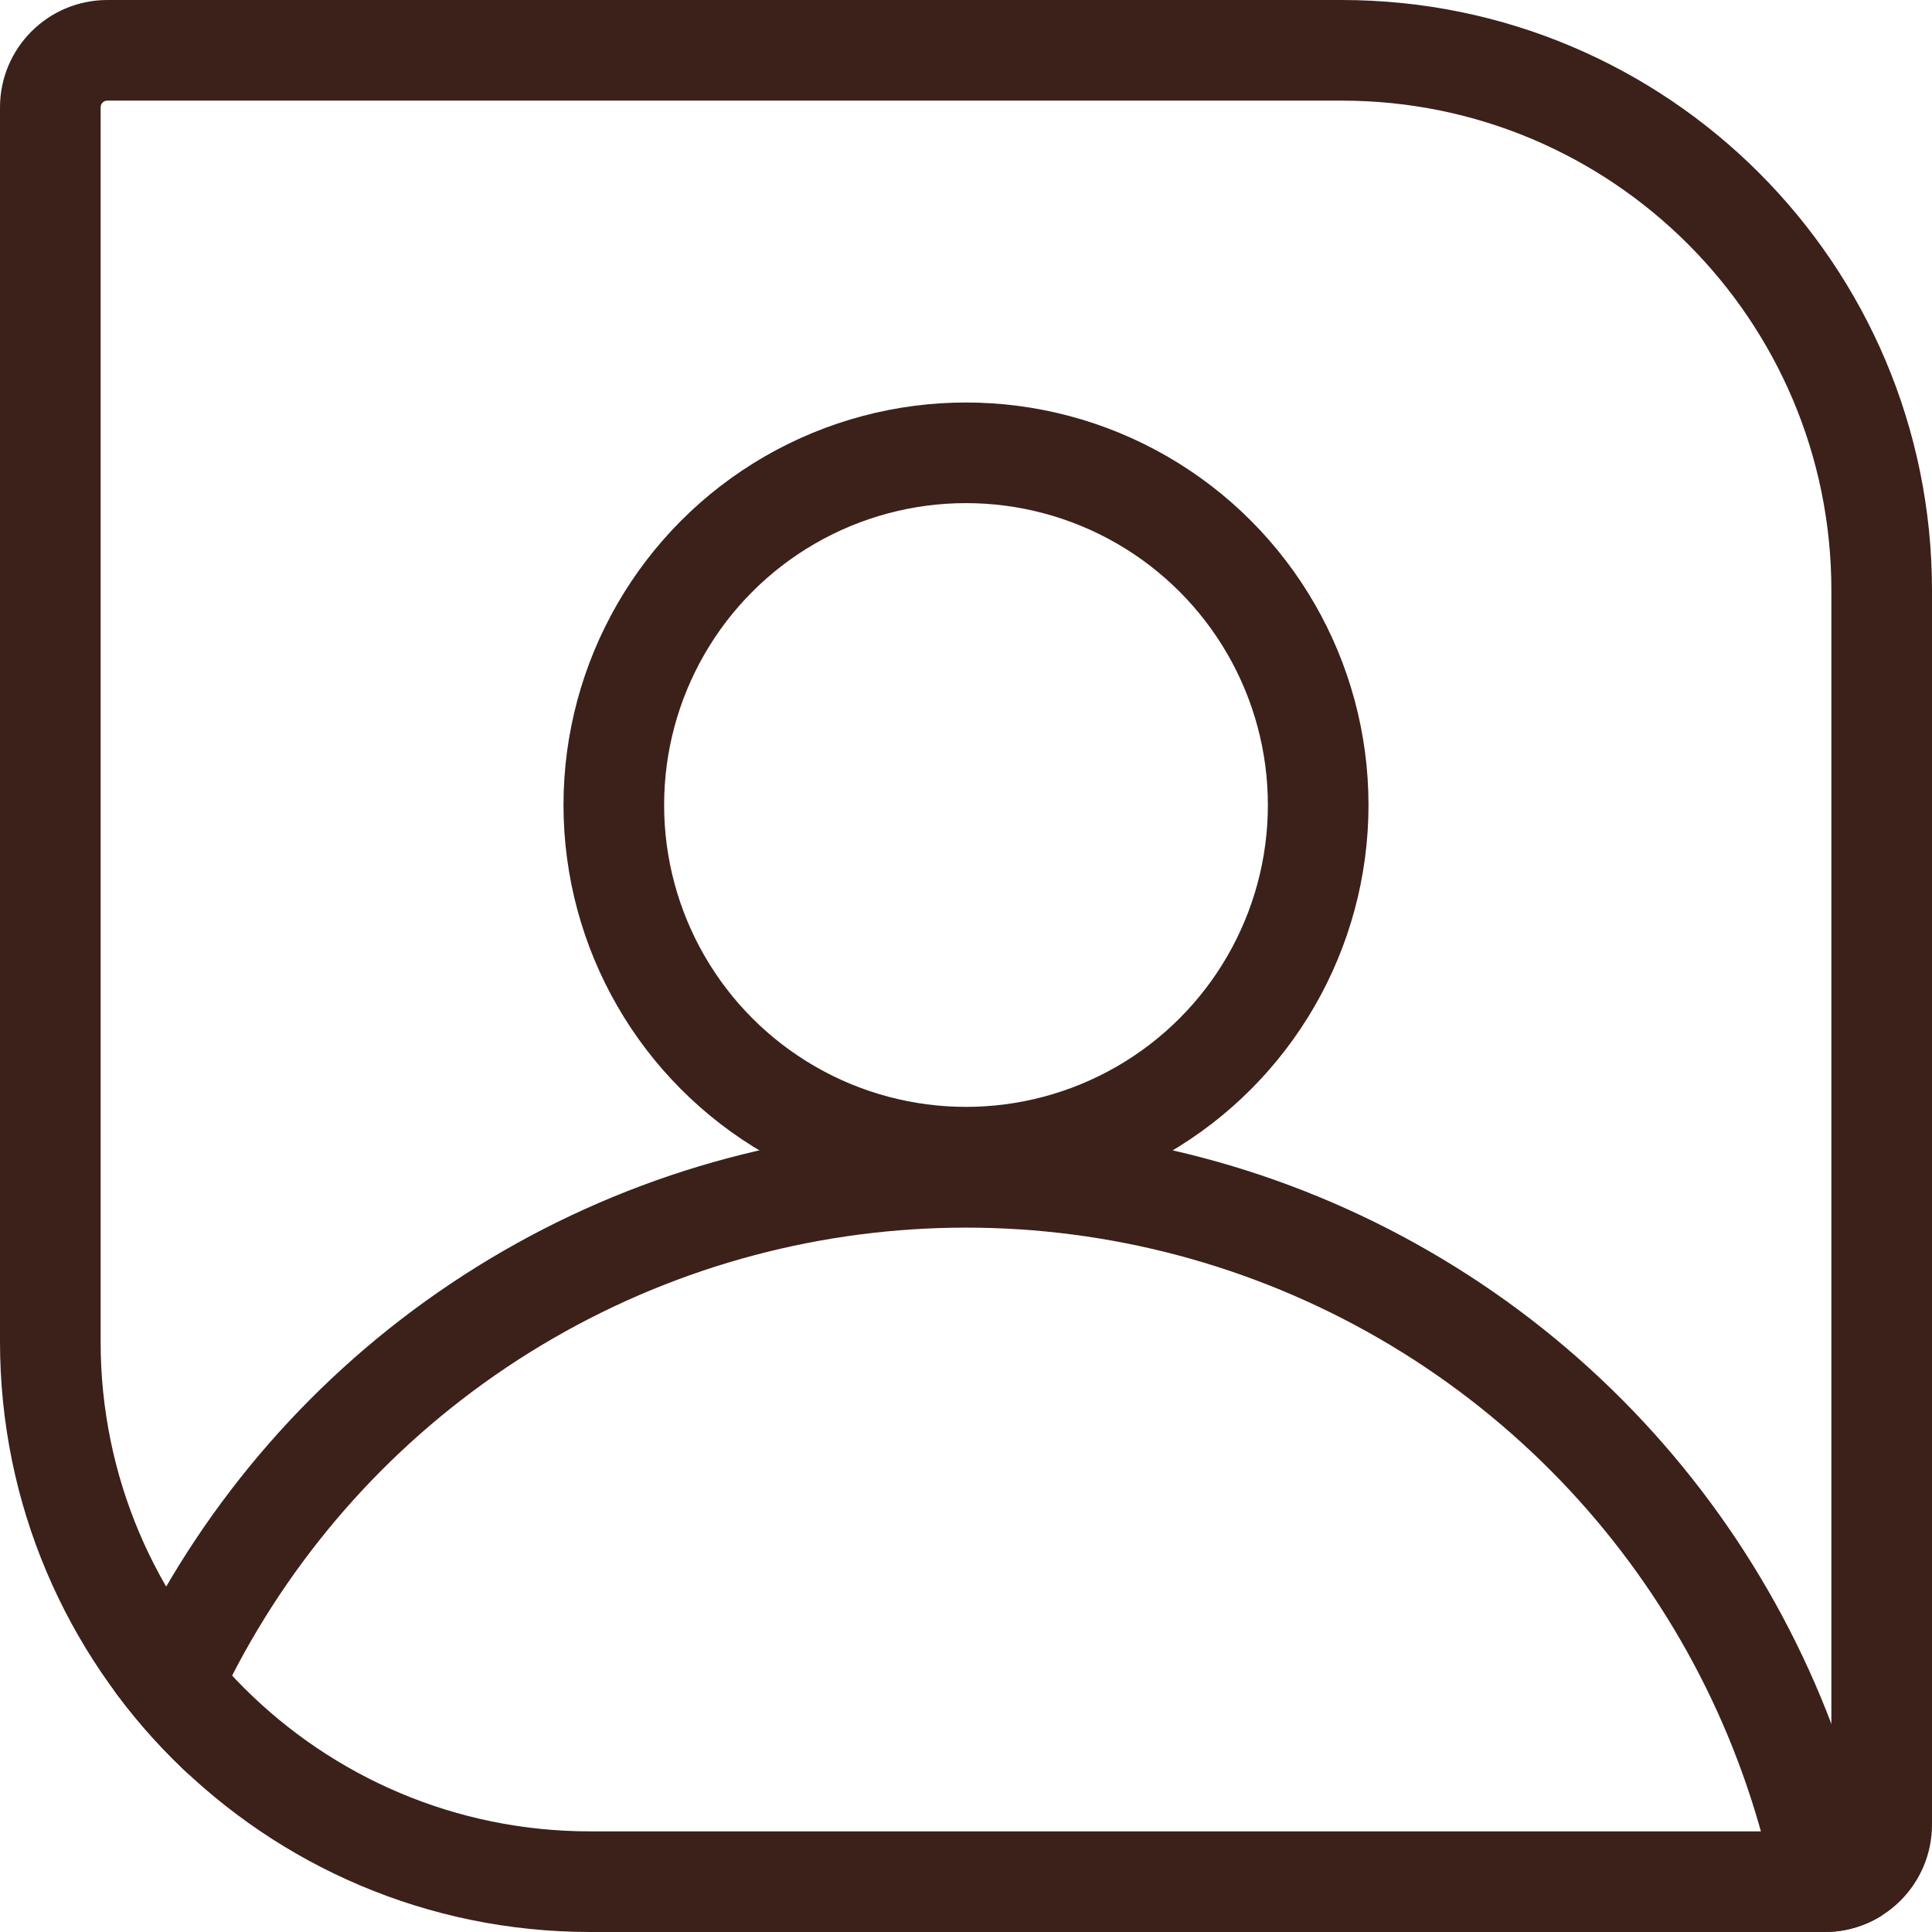 <?xml version="1.0" encoding="UTF-8"?> <svg xmlns="http://www.w3.org/2000/svg" width="48" height="48" viewBox="0 0 48 48" fill="none"><g clip-path="url(#clip0_2783_220)"><circle cx="24" cy="20" r="8.75" stroke="#3B211A" stroke-width="2.5"></circle><circle cx="24" cy="51" r="21.75" stroke="#3B211A" stroke-width="2.5"></circle></g><path d="M2.667 1.25H33.333C40.743 1.25 46.75 7.257 46.75 14.667V45.333C46.75 46.115 46.116 46.75 45.333 46.75H14.667C7.257 46.75 1.25 40.743 1.25 33.333V2.667C1.25 1.885 1.885 1.25 2.667 1.25Z" stroke="#3B211A" stroke-width="2.5"></path><defs><clipPath id="clip0_2783_220"><path d="M0 2.667C0 1.194 1.194 0 2.667 0H33.334C41.434 0 48 6.566 48 14.667V45.333C48 46.806 46.806 48 45.334 48H14.667C6.567 48 0 41.434 0 33.333V2.667Z" fill="white"></path></clipPath></defs></svg> 